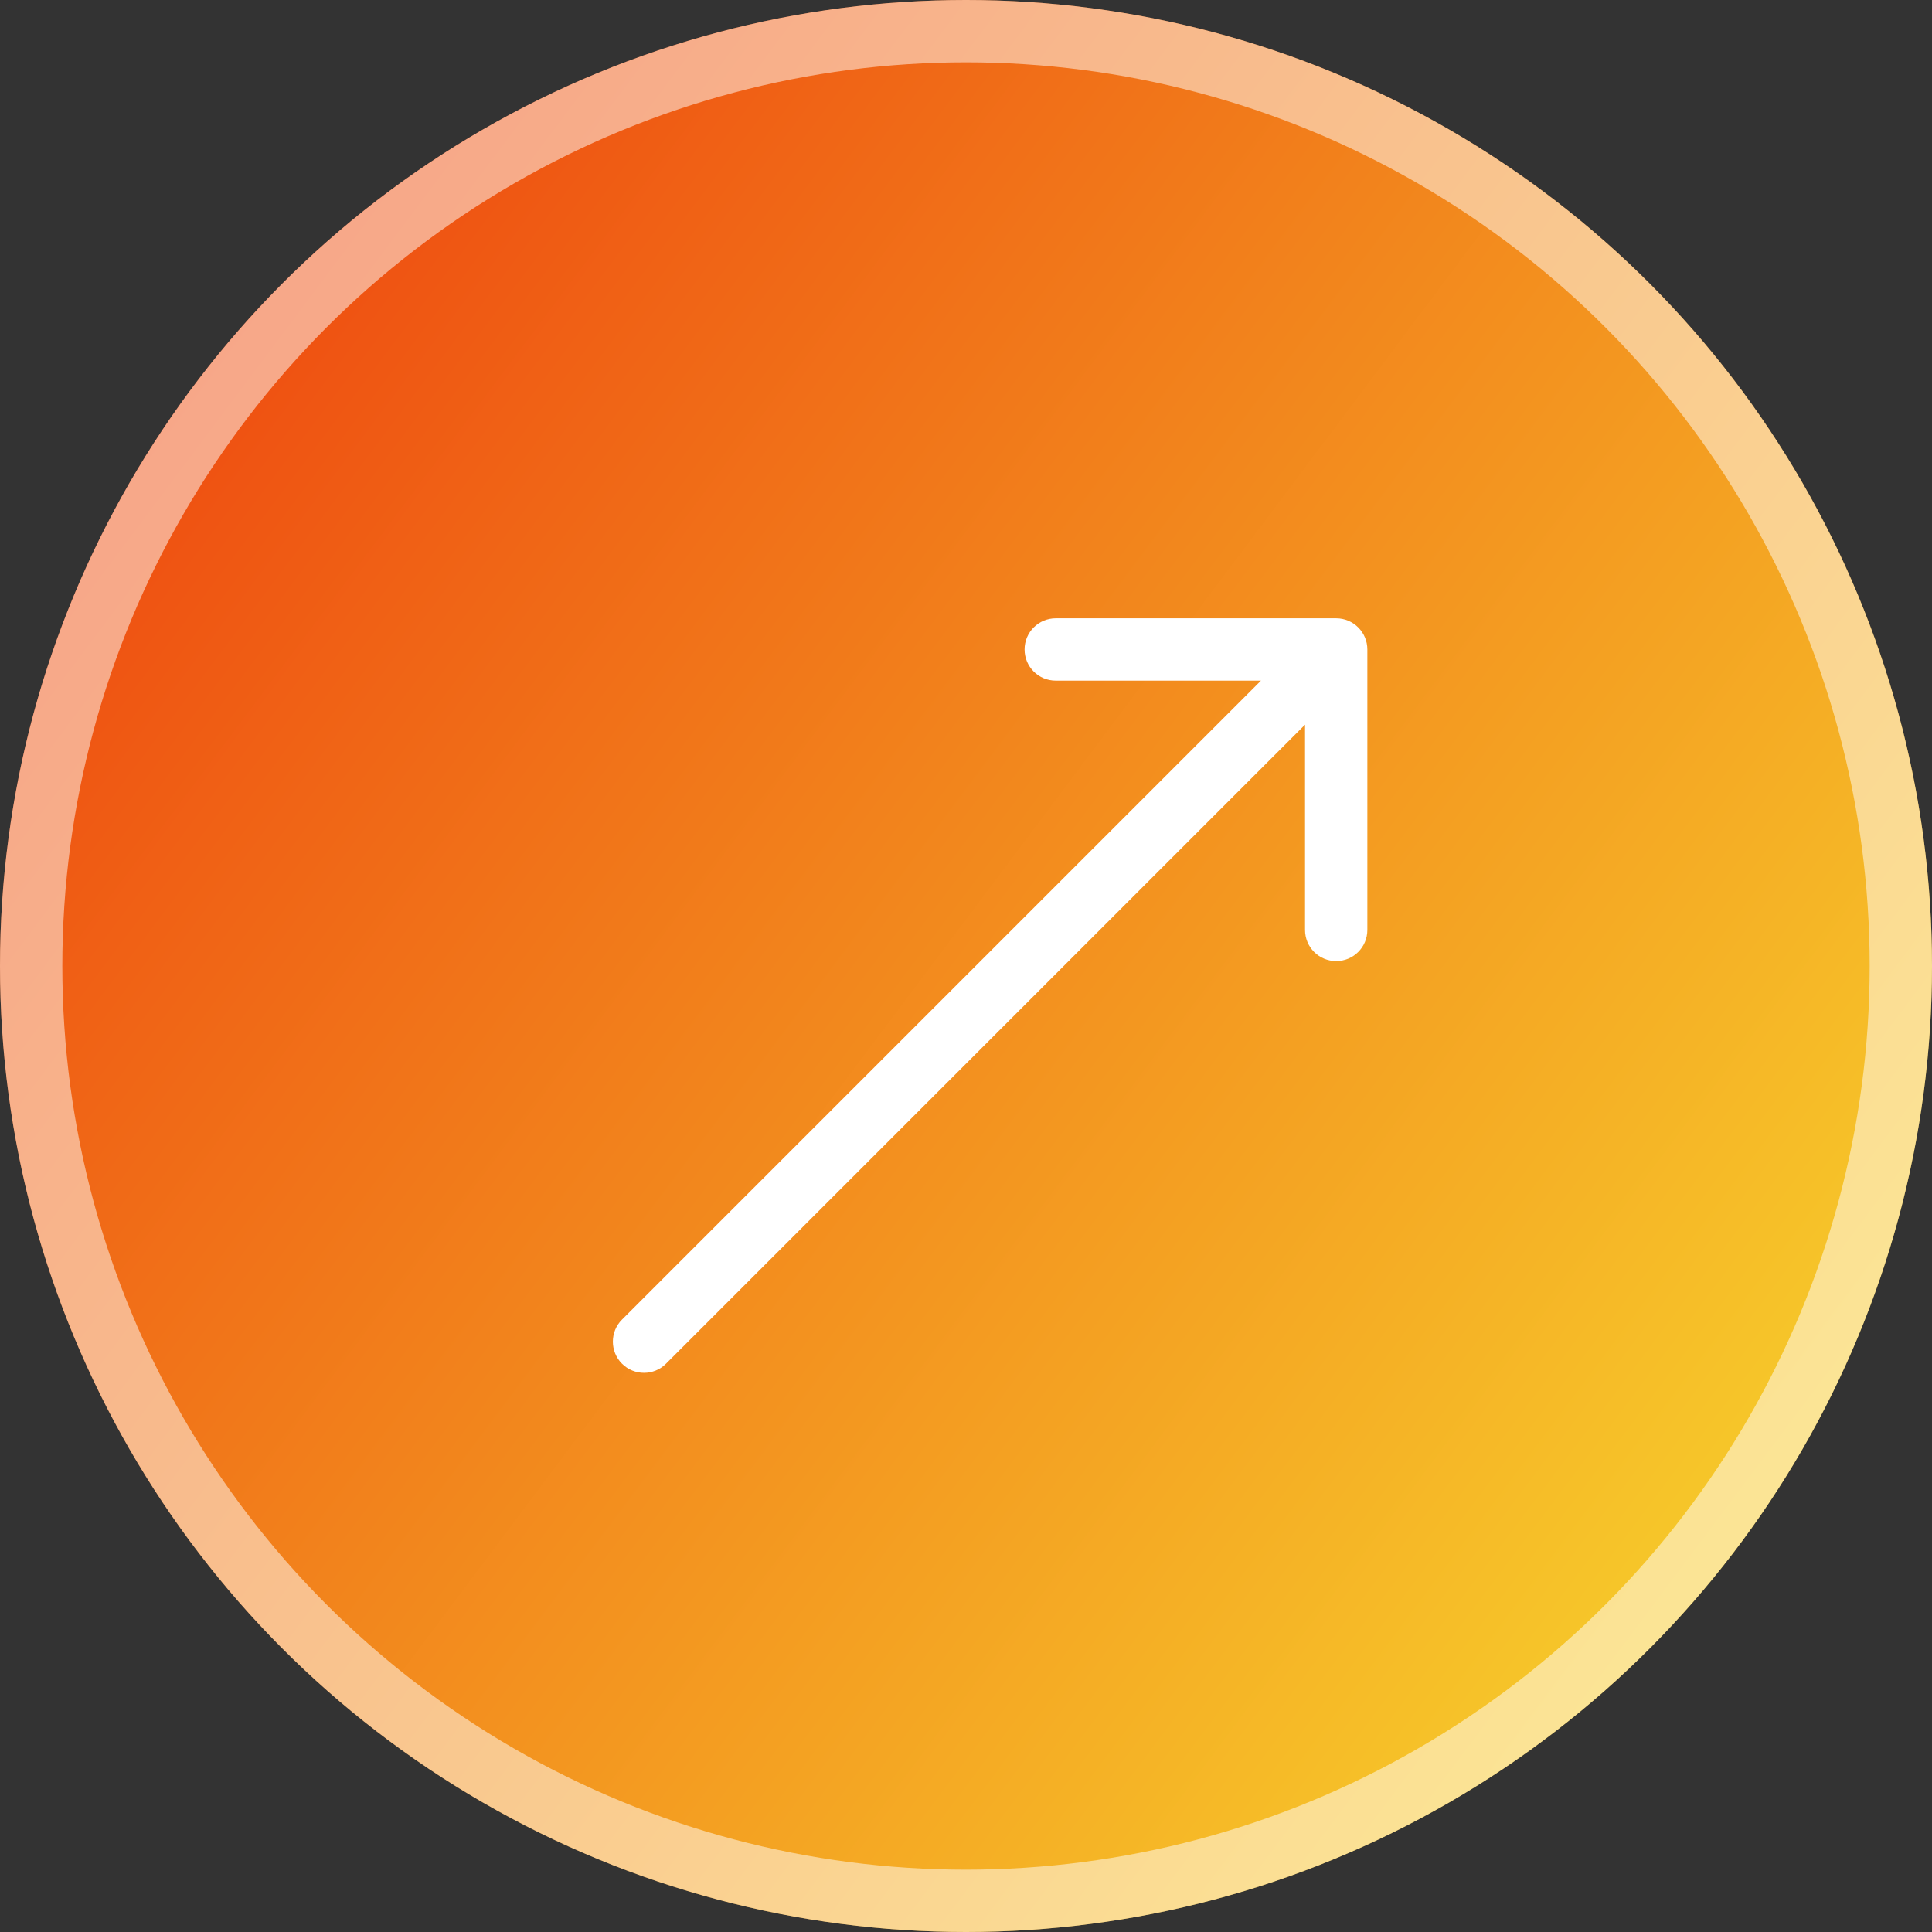<svg width="31" height="31" viewBox="0 0 31 31" fill="none" xmlns="http://www.w3.org/2000/svg">
<rect x="0" y="0" width="31" height="31" fill="#333333" stroke="none"/>
<circle cx="15.5" cy="15.5" r="15.5" fill="url(#paint0_linear_369_480)"/>
<circle cx="15.5" cy="15.5" r="15" stroke="white" stroke-opacity="0.5"/>
<path d="M9.98 21.174C9.785 21.369 9.785 21.686 9.98 21.881C10.175 22.077 10.492 22.077 10.687 21.881L9.98 21.174ZM21.94 10.421C21.94 10.145 21.716 9.921 21.44 9.921L16.94 9.921C16.663 9.921 16.44 10.145 16.44 10.421C16.44 10.698 16.663 10.921 16.94 10.921H20.94V14.921C20.94 15.198 21.163 15.421 21.44 15.421C21.716 15.421 21.94 15.198 21.94 14.921V10.421ZM10.687 21.881L21.793 10.775L21.086 10.068L9.98 21.174L10.687 21.881Z" fill="white"/>
<defs>
<linearGradient id="paint0_linear_369_480" x1="-1.35333e-07" y1="2.906" x2="29.062" y2="24.703" gradientUnits="userSpaceOnUse">
<stop offset="0.074" stop-color="#EE4810"/>
<stop offset="1" stop-color="#F7CD2B"/>
</linearGradient>
</defs>
</svg>
